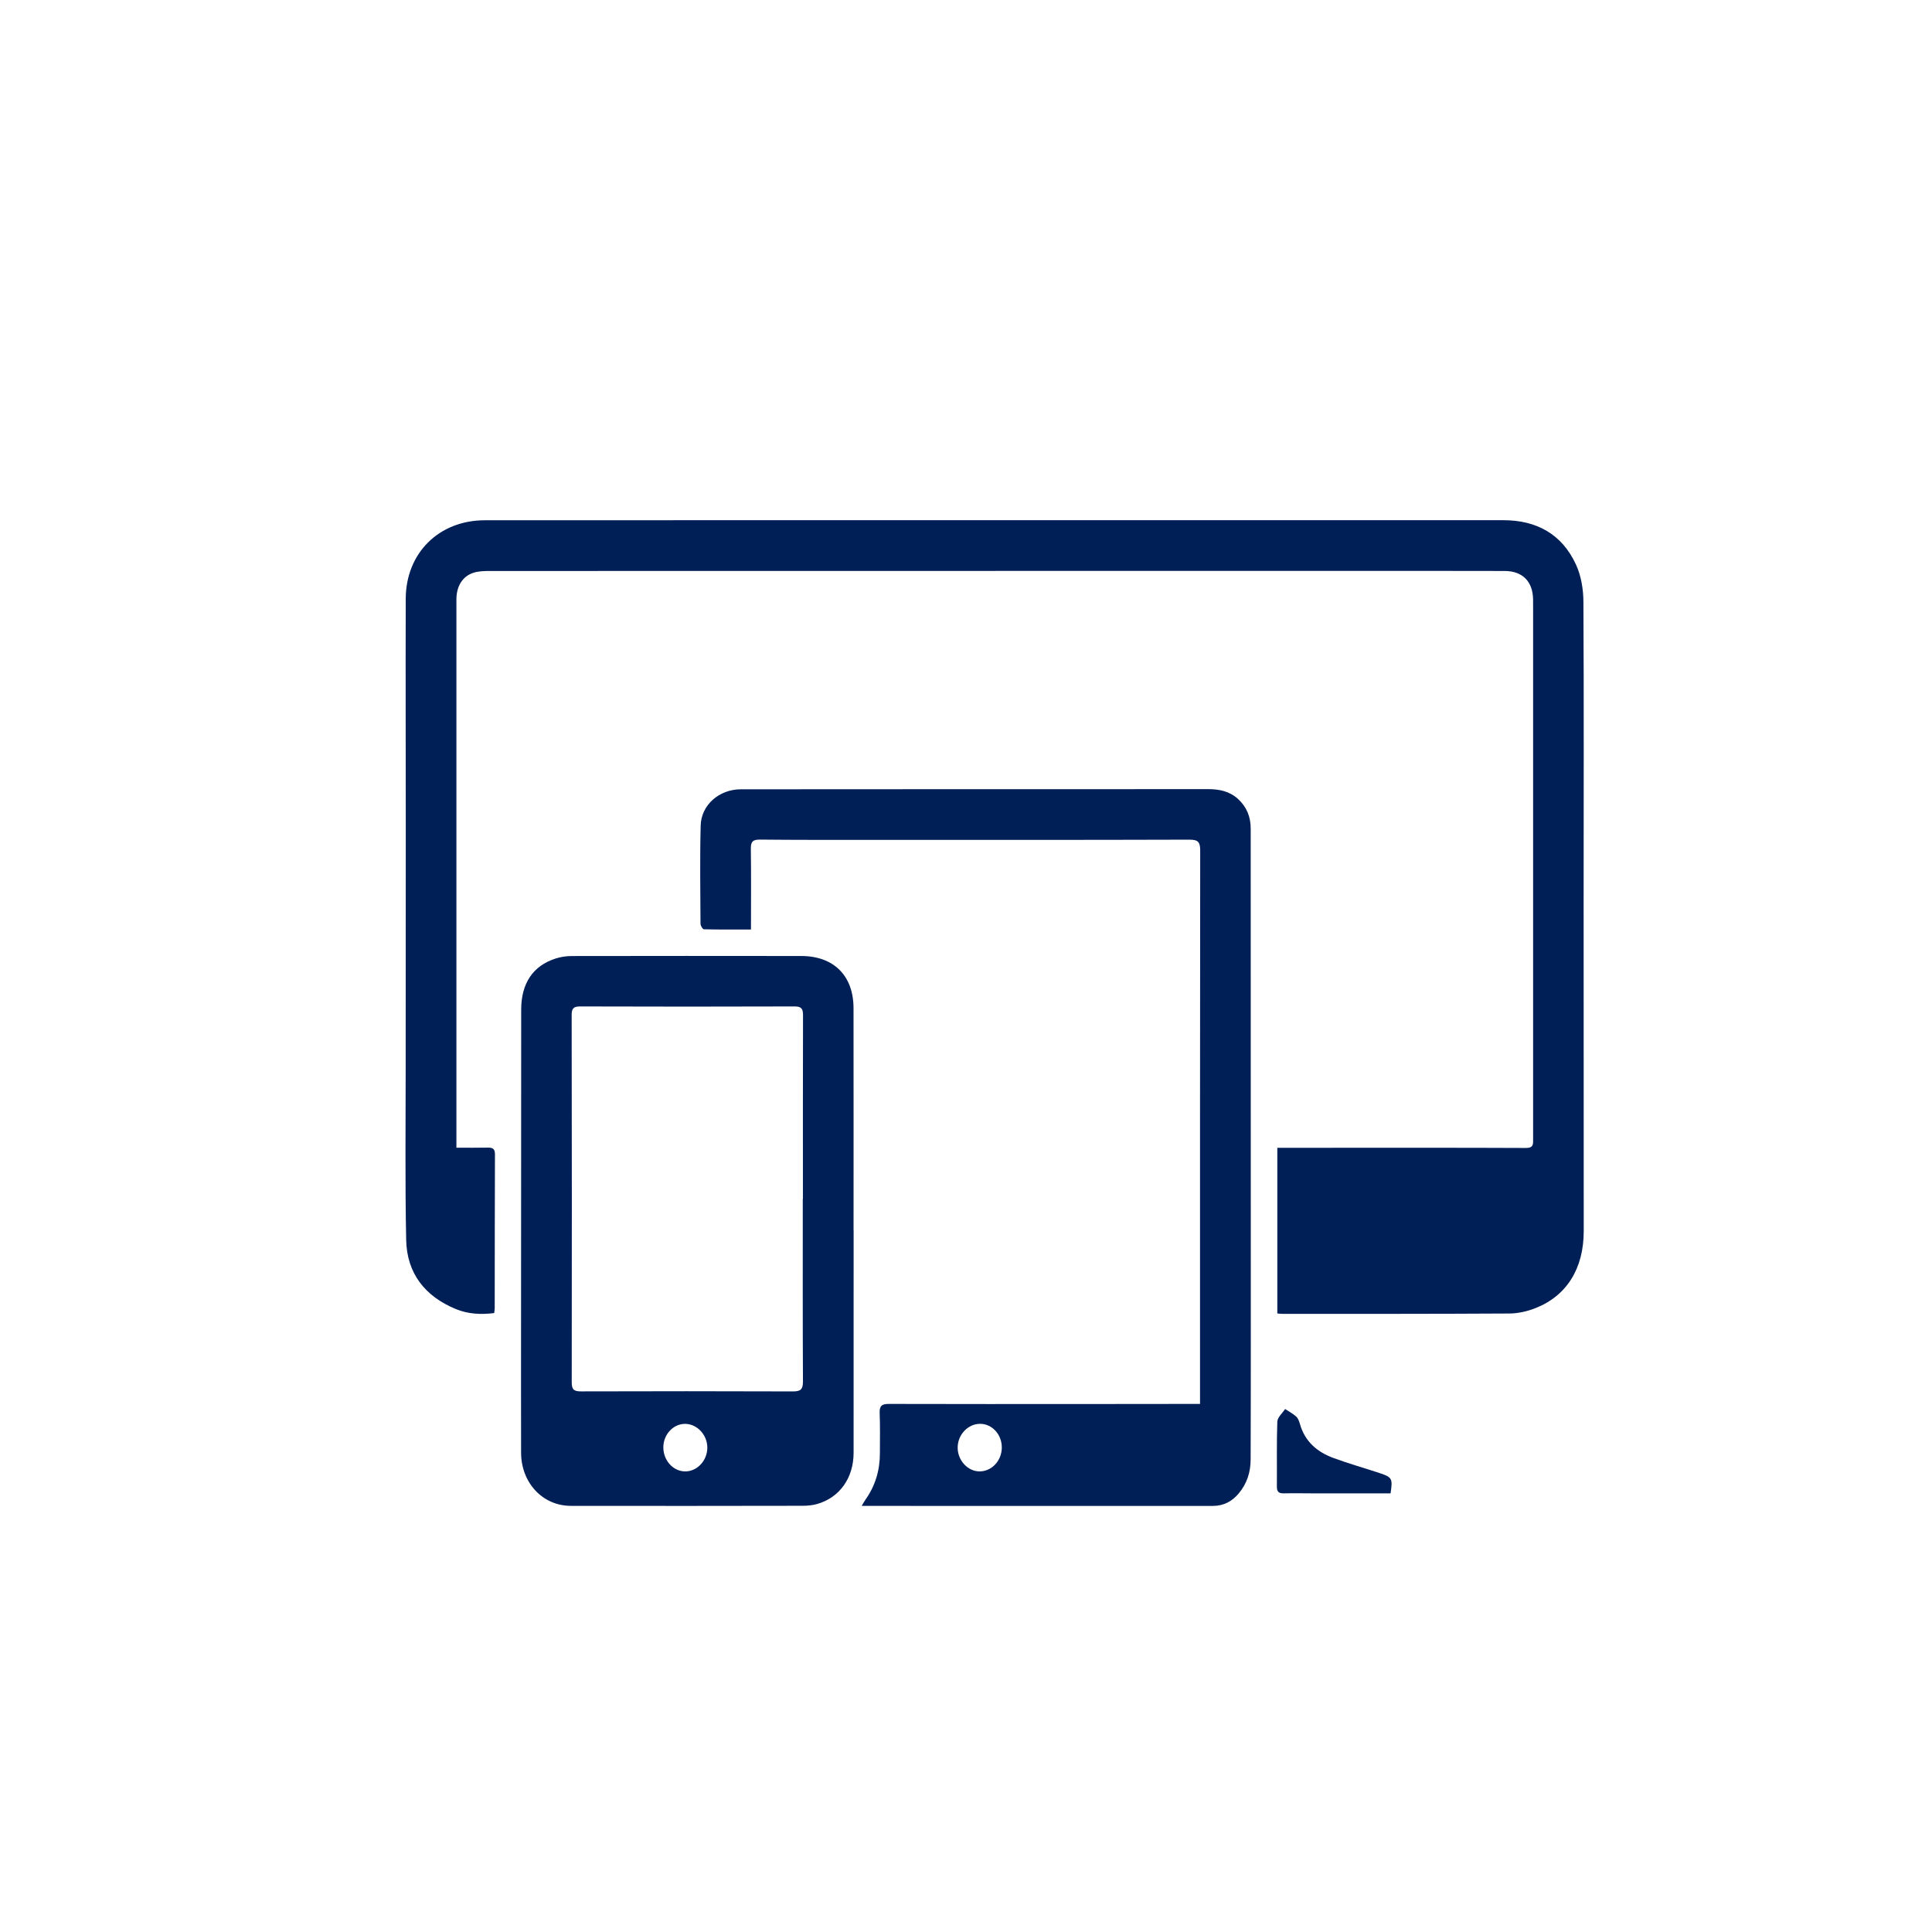<?xml version="1.0" encoding="utf-8"?>
<!-- Generator: Adobe Illustrator 23.0.6, SVG Export Plug-In . SVG Version: 6.00 Build 0)  -->
<svg version="1.1" id="Layer_1" xmlns="http://www.w3.org/2000/svg" xmlns:xlink="http://www.w3.org/1999/xlink" x="0px" y="0px"
	 width="56.693px" height="56.693px" viewBox="0 0 56.693 56.693" style="enable-background:new 0 0 56.693 56.693;"
	 xml:space="preserve">
<style type="text/css">
	.st0{fill:#001F56;}
</style>
<g>
	<path class="st0" d="M3.569-21.655c-0.31,1.285-0.976,2.32-2.131,3.004c-1.066,0.631-2.238,0.916-3.46,1.008
		c-2.191,0.165-4.336-0.128-6.446-0.698c-0.388-0.105-0.543-0.013-0.748,0.336c-0.364,0.618-0.774,1.235-1.277,1.741
		C-17.267-9.461-24.058-2.674-30.852,4.111c-1.926,1.924-4.481,1.918-6.412-0.006c-4.465-4.451-8.924-8.907-13.379-13.367
		c-1.927-1.93-1.94-4.489-0.02-6.412c6.798-6.805,13.608-13.6,20.409-20.403c1.283-1.284,2.811-1.927,4.633-1.901
		c3.985,0.059,7.97,0.093,11.955,0.156c2.434,0.038,4.121,1.302,4.767,3.523c0.015,0.052,0.056,0.105,0.05,0.153
		c-0.101,0.902,0.492,1.144,1.2,1.417c2.647,1.02,5.139,2.335,7.329,4.164c1.836,1.533,3.386,3.27,3.888,5.714
		C3.569-22.452,3.569-22.054,3.569-21.655z M-16.019-25.684c1.151,0.662,2.234,1.356,3.377,1.929
		c2.873,1.44,5.886,2.424,9.131,2.539c0.999,0.035,1.989-0.03,2.924-0.452c0.468-0.211,0.653-0.573,0.434-1.007
		c-0.315-0.623-0.644-1.27-1.105-1.782c-2.006-2.23-4.59-3.604-7.302-4.77c-0.026-0.011-0.067,0.014-0.096,0.02
		c0,1.603,0,3.204,0,4.804c-0.058,0.007-0.097,0.024-0.127,0.014c-2.169-0.74-4.22-1.72-6.103-3.032
		c-0.136-0.095-0.222-0.355-0.222-0.538c0.001-2.303-1.821-3.91-4.1-3.594c-1.643,0.227-2.996,1.839-2.955,3.518
		c0.044,1.814,1.451,3.318,3.198,3.457C-17.779-24.484-16.807-24.909-16.019-25.684z"/>
</g>
<g>
	<path class="st0" d="M50.762-50.626c0.423,0.149,0.834,0.328,1.228,0.543c0.189,0.14,0.378,0.28,0.567,0.42
		c0.23,0.251,0.46,0.502,0.69,0.752c0.113,0.176,0.226,0.352,0.339,0.528c0.185,0.407,0.339,0.827,0.47,1.256
		c0.084,0.417,0.058,0.843,0.101,1.263c-0.042,0.425-0.043,0.85,0.001,1.275c-0.041,0.422-0.041,0.844,0,1.265
		c-0.043,0.425-0.043,0.85,0,1.276c-0.041,0.421-0.042,0.841,0,1.262c-0.043,0.425-0.043,0.85,0,1.276
		c-0.041,0.42-0.041,0.839-0.001,1.259c-0.041,0.426-0.043,0.852,0.001,1.279c-0.041,0.421-0.042,0.841,0,1.262
		c-0.042,0.424-0.043,0.848,0.001,1.272c-0.042,0.421-0.041,0.841-0.001,1.262c-0.041,0.426-0.043,0.852,0.001,1.279
		c-0.041,0.42-0.041,0.839,0,1.259c-0.042,0.425-0.043,0.85,0.001,1.275c-0.041,0.422-0.041,0.844,0,1.265
		c-0.043,0.425-0.043,0.85,0,1.276c-0.041,0.421-0.042,0.841,0,1.262c-0.042,0.424-0.043,0.848,0,1.272
		c-0.041,0.422-0.041,0.844,0,1.265c-0.043,0.425-0.043,0.85,0,1.276c-0.041,0.42-0.041,0.839-0.001,1.259
		c-0.041,0.426-0.043,0.852,0.001,1.279c-0.041,0.42-0.041,0.839,0,1.259c-0.042,0.425-0.043,0.85,0.001,1.275
		c-0.042,0.422-0.041,0.843-0.001,1.265c-0.021,0.425-0.041,0.85-0.062,1.275c-0.106,0.432-0.254,0.85-0.411,1.265
		c-0.416,0.766-0.983,1.391-1.683,1.893c-0.771,0.44-1.592,0.7-2.48,0.709c-0.414,0-0.829,0-1.243,0c-0.413,0-0.827,0-1.24,0
		c-0.414,0-0.829,0-1.243,0c-0.413,0-0.827,0-1.24,0c-0.414,0-0.829,0-1.243,0c-0.413,0-0.827,0-1.24,0c-0.414,0-0.829,0-1.243,0
		c-0.413,0-0.827,0-1.24,0c-0.414,0-0.829,0-1.243,0c-0.413,0-0.827,0-1.24,0c-0.414,0-0.829,0-1.243,0c-0.413,0-0.827,0-1.24,0
		c-0.414,0-0.829,0-1.243,0c-0.413,0-0.827,0-1.24,0c-0.414,0-0.829,0-1.243,0c-0.413,0-0.827,0-1.24,0c-0.414,0-0.829,0-1.243,0
		c-0.413,0-0.827,0-1.24,0c-0.414,0-0.829,0-1.243,0c-0.413,0-0.827,0-1.24,0c-0.414,0-0.829,0-1.243,0c-0.413,0-0.827,0-1.24,0
		c-0.414,0-0.829,0-1.243,0c-0.413,0-0.827,0-1.24,0c-0.414,0-0.829,0-1.243,0c-0.413,0-0.827,0-1.24,0c-0.414,0-0.829,0-1.243,0
		c-0.413,0-0.827,0-1.24,0c-0.414,0-0.829,0-1.243,0c-0.413,0-0.827,0-1.24,0c-0.414,0-0.828,0-1.243,0
		c-0.889-0.012-1.711-0.266-2.48-0.713c-0.703-0.497-1.253-1.135-1.676-1.892c-0.18-0.43-0.303-0.878-0.422-1.328
		c0.039-0.091,0.008-0.173-0.029-0.254c-0.008-0.189-0.017-0.379-0.025-0.568c0.041-0.13,0.035-0.26,0.005-0.39
		c0.033-0.42,0.032-0.84,0-1.26c0.034-0.425,0.035-0.85,0-1.275c0.033-0.421,0.033-0.843,0-1.264c0.035-0.424,0.035-0.849,0-1.273
		c0.033-0.421,0.032-0.842,0.001-1.262c0.034-0.426,0.035-0.852,0-1.277c0.032-0.421,0.033-0.841,0-1.262
		c0.035-0.424,0.035-0.849,0-1.273c0.033-0.421,0.032-0.842,0-1.262c0.033-0.406,0.04-0.811-0.004-1.216
		c0.041-0.44,0.035-0.881,0.004-1.321c0.034-0.425,0.035-0.85,0-1.275c0.033-0.421,0.032-0.842,0-1.262
		c0.034-0.425,0.035-0.85,0-1.275c0.033-0.421,0.033-0.843,0-1.264c0.035-0.424,0.035-0.849,0-1.273
		c0.033-0.421,0.032-0.842,0-1.262c0.035-0.426,0.035-0.852,0-1.277c0.033-0.42,0.032-0.84,0-1.26c0.034-0.425,0.035-0.85,0-1.275
		c0.034-0.421,0.032-0.842,0.001-1.262c0.034-0.425,0.035-0.85-0.001-1.275c0.033-0.421,0.032-0.842,0-1.262
		c0.035-0.426,0.035-0.852,0-1.277c0.025-0.422,0.029-0.845,0.102-1.263c0.136-0.434,0.283-0.863,0.483-1.271
		c0.106-0.17,0.212-0.339,0.318-0.509c0.231-0.251,0.463-0.503,0.694-0.754c0.2-0.15,0.401-0.3,0.601-0.45
		c0.396-0.173,0.793-0.345,1.19-0.518c1.625-0.27,3.261-0.114,4.892-0.126c3.744-0.027,7.489-0.007,11.234-0.006
		c4.582,0.001,9.165,0.001,13.747,0.001c3.331,0,6.662,0.002,9.992-0.003C50.032-50.762,50.394-50.674,50.762-50.626z
		 M10.776-12.651c0.085,0.024,0.17,0.027,0.253-0.008c0.415,0.041,0.831,0.043,1.246-0.001c0.412,0.042,0.823,0.04,1.235,0
		c0.416,0.042,0.832,0.043,1.248,0c0.412,0.041,0.825,0.04,1.237,0c0.42,0.059,0.842,0.026,1.262,0.025
		c0.822-0.001,1.645,0.033,2.466-0.025c0.412,0.04,0.825,0.04,1.237,0c0.42,0.059,0.842,0.026,1.262,0.025
		c0.822-0.001,1.645,0.033,2.466-0.025c0.412,0.04,0.825,0.04,1.237,0c0.42,0.059,0.842,0.026,1.262,0.025
		c0.822-0.001,1.645,0.033,2.466-0.025c0.412,0.04,0.825,0.04,1.237,0c0.42,0.059,0.842,0.026,1.262,0.025
		c0.822-0.001,1.645,0.033,2.466-0.025c0.412,0.041,0.825,0.04,1.237,0c0.42,0.059,0.842,0.026,1.262,0.025
		c0.822-0.001,1.645,0.033,2.466-0.025c0.412,0.04,0.825,0.04,1.237,0c0.42,0.059,0.842,0.026,1.262,0.025
		c0.822-0.001,1.645,0.033,2.466-0.025c0.412,0.042,0.823,0.04,1.235,0.001c0.417,0.042,0.834,0.042,1.251,0
		c0.411,0.04,0.821,0.04,1.232,0c0.416,0.042,0.832,0.043,1.249-0.001c0.359,0.058,0.689-0.028,1.001-0.207
		c0.1-0.003,0.175-0.055,0.24-0.127c0.459-0.255,0.769-0.636,0.926-1.145c0.201-0.406,0.198-0.836,0.148-1.273
		c0.04-0.421,0.041-0.841-0.001-1.262c0.044-0.425,0.042-0.85,0.001-1.276c0.041-0.42,0.041-0.839-0.001-1.259
		c0.043-0.425,0.043-0.85,0-1.275c0.041-0.422,0.041-0.844-0.001-1.265c0.044-0.425,0.042-0.85,0.001-1.275
		c0.04-0.421,0.041-0.841-0.001-1.262c0.044-0.424,0.043-0.848,0.001-1.272c0.041-0.422,0.041-0.844-0.001-1.265
		c0.044-0.424,0.043-0.848,0-1.272c0.041-0.421,0.04-0.841,0-1.262c0.043-0.426,0.042-0.852,0.001-1.279
		c0.04-0.421,0.041-0.841-0.001-1.262c0.044-0.425,0.042-0.85,0.001-1.275c0.04-0.421,0.041-0.841-0.001-1.262
		c0.044-0.424,0.043-0.848,0.001-1.272c0.041-0.422,0.041-0.844-0.001-1.265c0.044-0.424,0.043-0.848,0.001-1.272
		c0.044-0.235,0.032-0.47,0.006-0.706c0.004-0.009,0.014-0.019,0.012-0.026c-0.005-0.018-0.016-0.035-0.024-0.052
		c0.01-0.014,0.009-0.028-0.003-0.041c-0.005-0.043-0.031-0.056-0.07-0.05c-0.331,0.001-0.662,0.002-0.993,0.003
		c-0.415,0-0.83,0-1.245,0c-0.413,0-0.825,0-1.238,0c-0.415,0-0.83,0-1.245,0c-0.413,0-0.825,0-1.238,0c-0.415,0-0.83,0-1.245,0
		c-0.413,0-0.825,0-1.238,0c-0.415,0-0.83,0-1.246,0c-0.413,0-0.825,0-1.238,0c-0.415,0-0.83,0-1.246,0c-0.413,0-0.825,0-1.238,0
		c-0.415,0-0.83,0-1.245,0c-0.413,0-0.825,0-1.238,0c-0.415,0-0.83,0-1.245,0c-0.413,0-0.825,0-1.238,0c-0.415,0-0.83,0-1.246,0
		c-0.413,0-0.825,0-1.238,0c-0.415,0-0.83,0-1.245,0c-0.413,0-0.825,0-1.238,0c-0.415,0-0.83,0-1.246,0c-0.413,0-0.825,0-1.238,0
		c-0.415,0-0.83,0-1.245,0c-0.413,0-0.825,0-1.238,0c-0.415,0-0.83,0-1.245,0c-0.413,0-0.825,0-1.238,0c-0.415,0-0.83,0-1.245,0
		c-0.413,0-0.825,0-1.238,0c-0.415,0-0.83,0-1.245,0c-0.413,0-0.825,0-1.238,0c-0.415,0-0.83,0-1.245,0c-0.413,0-0.825,0-1.238,0
		c-0.415,0-0.83,0-1.245,0c-0.413,0-0.825,0-1.238,0c-0.415,0-0.83,0-1.245,0c-0.331,0-0.662-0.001-0.993-0.001
		c-0.038-0.007-0.061,0.008-0.065,0.048c-0.057,0.274-0.052,0.549-0.012,0.824c-0.045,0.424-0.045,0.849,0,1.273
		c-0.043,0.42-0.041,0.841-0.001,1.261c-0.044,0.427-0.045,0.853,0,1.28c-0.041,0.42-0.042,0.841,0,1.261
		c-0.045,0.424-0.045,0.849,0,1.273c-0.042,0.422-0.042,0.843,0,1.265c-0.045,0.424-0.045,0.849,0,1.273
		c-0.042,0.422-0.042,0.843,0,1.265c-0.045,0.425-0.045,0.851,0,1.276c-0.042,0.419-0.041,0.839,0,1.258
		c-0.044,0.425-0.045,0.851,0.001,1.276c-0.042,0.422-0.042,0.843,0,1.265c-0.045,0.425-0.045,0.851,0,1.276
		c-0.042,0.419-0.041,0.839-0.001,1.258c-0.044,0.427-0.045,0.853,0.001,1.28c-0.041,0.42-0.042,0.841,0,1.261
		c-0.045,0.425-0.045,0.851,0,1.276c-0.042,0.419-0.042,0.839,0,1.258c-0.054,0.469-0.036,0.928,0.187,1.358
		c0.163,0.469,0.46,0.821,0.884,1.063c0.055,0.071,0.131,0.101,0.214,0.117c0.21,0.145,0.446,0.198,0.695,0.207
		C10.724-12.662,10.75-12.657,10.776-12.651z M8.973-47.141c-0.017,0.025-0.033,0.05-0.05,0.075
		c-0.125,0.217-0.179,0.453-0.188,0.702c-0.005,0.006-0.016,0.013-0.015,0.018c0.002,0.015,0.009,0.029,0.014,0.044
		c-0.003,0.147-0.075,0.292-0.015,0.441c-0.046,0.424-0.046,0.849,0,1.273c-0.043,0.42-0.041,0.841-0.001,1.261
		c-0.044,0.425-0.045,0.851,0.001,1.276c-0.037,0.17-0.05,0.34,0.014,0.507c0.005,0.038,0.026,0.052,0.062,0.042
		c0.331,0.027,0.663,0.025,0.994,0.001c0.415,0,0.831,0.001,1.246,0.001c0.412,0,0.824-0.001,1.237-0.001
		c0.414,0.025,0.828,0.026,1.242,0c0.414,0,0.827,0,1.241,0c0.415,0,0.831,0,1.246,0c0.412,0,0.825,0.001,1.237,0.001
		c0.415,0,0.831-0.001,1.246-0.001c0.412,0,0.825,0,1.237,0c0.415,0,0.831,0.001,1.246,0.001c0.412,0,0.825-0.001,1.237-0.001
		c0.415,0.026,0.831,0.026,1.246,0c0.412,0,0.825,0,1.237,0c0.415,0.026,0.831,0.026,1.246,0c0.412,0,0.824,0,1.236,0
		c0.414,0.025,0.828,0.026,1.243,0c0.414,0,0.827,0.001,1.241,0.001c0.414,0,0.828-0.001,1.242-0.001
		c0.413,0.027,0.827,0.025,1.24,0c0.414,0.025,0.828,0.026,1.243,0c0.414,0,0.827,0,1.241,0c0.415,0,0.831,0.001,1.246,0.001
		c0.412,0,0.825,0,1.237,0c0.414,0,0.828-0.001,1.242-0.001c0.414,0,0.827,0.001,1.241,0.001c0.416,0,0.831,0,1.247,0
		c0.412,0,0.824-0.001,1.236-0.001c0.416,0.026,0.831,0.026,1.247,0c0.412,0,0.824,0,1.237,0.001c0.414,0,0.828-0.001,1.243-0.001
		c0.414,0,0.827,0.001,1.241,0.001c0.414,0,0.828-0.001,1.243-0.001c0.414,0.027,0.827,0.025,1.241,0
		c0.415,0.026,0.831,0.026,1.246,0c0.35,0.018,0.701,0.039,1.05-0.012c0.058-0.012,0.051-0.046,0.029-0.086
		c0.024-0.151,0.035-0.302-0.007-0.452c0.044-0.425,0.042-0.85,0.001-1.275c0.04-0.421,0.041-0.841-0.001-1.262
		c0.043-0.424,0.044-0.848,0-1.272c0.041-0.153,0.042-0.306-0.005-0.458c0.031-0.041,0.018-0.078-0.011-0.114
		c-0.009-0.25-0.084-0.479-0.207-0.693c-0.18-0.413-0.461-0.729-0.852-0.943c-0.316-0.233-0.671-0.337-1.06-0.326
		c-0.604-0.09-1.209-0.063-1.814-0.014c-0.282-0.001-0.564-0.002-0.845-0.003c-0.546-0.057-1.092-0.054-1.638,0.003
		c-0.282-0.001-0.563-0.002-0.845-0.003c-0.546-0.057-1.092-0.054-1.638,0.003c-0.282-0.001-0.563-0.002-0.845-0.003
		c-0.546-0.057-1.092-0.054-1.638,0.003c-0.282-0.001-0.563-0.002-0.845-0.003c-0.546-0.057-1.092-0.054-1.638,0.003
		c-0.282-0.001-0.564-0.002-0.845-0.003c-0.546-0.057-1.092-0.054-1.638,0.003c-0.282-0.001-0.563-0.002-0.845-0.003
		c-0.546-0.057-1.092-0.054-1.638,0.003c-0.282-0.001-0.563-0.002-0.845-0.003c-0.546-0.057-1.092-0.054-1.638,0.003
		c-0.282-0.001-0.563-0.002-0.845-0.003c-0.546-0.057-1.092-0.054-1.638,0.003c-0.282-0.001-0.564-0.002-0.845-0.003
		c-0.546-0.057-1.092-0.054-1.638,0.003c-0.282-0.001-0.563-0.002-0.845-0.003c-0.546-0.057-1.092-0.054-1.638,0.003
		c-0.282-0.001-0.564-0.002-0.845-0.003c-0.546-0.057-1.092-0.054-1.638,0.003c-0.282-0.001-0.564-0.002-0.845-0.003
		c-0.546-0.057-1.092-0.054-1.638,0.003c-0.282-0.001-0.564-0.002-0.845-0.003c-0.546-0.057-1.092-0.054-1.638,0.003
		c-0.282-0.001-0.564-0.002-0.845-0.003c-0.546-0.057-1.092-0.054-1.638,0.003c-0.282-0.001-0.564-0.002-0.845-0.003
		c-0.477-0.051-0.954-0.067-1.429,0.015c-0.397-0.015-0.752,0.109-1.073,0.343c-0.371,0.21-0.654,0.5-0.807,0.911L8.973-47.141z"/>
	<path class="st0" d="M44.134-47.053c0.064,0.003,0.129,0.005,0.193,0.008c0.134,0.404,0.011,0.824,0.073,1.232
		c0,0.422,0,0.844,0,1.265c0,0.424,0,0.849,0,1.273c0.049,0.372-0.187,0.4-0.453,0.393c-0.415,0-0.83,0-1.245,0
		c-0.413,0-0.826,0-1.239-0.001c-0.175-0.005-0.35-0.005-0.525-0.015c-0.346-0.019-0.7,0.059-1.038-0.082
		c-0.004-0.098-0.009-0.196-0.013-0.294c0.026-0.425,0.027-0.85-0.001-1.276c0.025-0.421,0.025-0.842,0-1.263
		c0.005-0.285,0.029-0.571,0.011-0.854c-0.019-0.286,0.066-0.383,0.361-0.378c1.157,0.018,2.314,0.008,3.471,0.007
		C43.866-47.037,44-47.048,44.134-47.053z"/>
	<path class="st0" d="M47.717-47.065c0.414,0,0.829,0,1.243,0c0.409,0.003,0.817,0.006,1.226,0.01c0,0,0.003-0.003,0.003-0.003
		c0.14,0.412,0.013,0.841,0.073,1.258c0,0.423,0,0.846,0,1.269c0,0.423,0,0.846,0,1.269c-0.023,0.125,0.001,0.258-0.066,0.375
		c-0.413,0.006-0.826,0.013-1.239,0.019c-0.394-0.001-0.787-0.002-1.181-0.003c-0.434,0.001-0.868,0.002-1.302,0.003
		c-0.111-0.004-0.224-0.026-0.332-0.01c-0.299,0.045-0.439-0.072-0.412-0.385c0-0.423,0-0.846,0-1.269c0-0.423,0-0.846,0-1.268
		c0.044-0.415-0.031-0.834,0.042-1.248c0.235-0.006,0.47-0.011,0.704-0.017C46.891-47.065,47.304-47.065,47.717-47.065z"/>
	<path class="st0" d="M47.939-21.968c0.352,0.352,0.491,0.772,0.389,1.269c-0.145,0.445-0.511,0.666-0.865,0.904
		c-0.472,0.318-0.938,0.645-1.407,0.968c-0.34,0.203-0.679,0.408-0.983,0.667c-0.101,0.033-0.189,0.086-0.256,0.171
		c-0.846,0.526-1.669,1.088-2.479,1.67c-0.36,0.216-0.716,0.439-1.047,0.701c-0.064,0.043-0.129,0.087-0.193,0.13
		c-0.44,0.289-0.9,0.551-1.315,0.874c-0.785,0.612-1.941,0.153-1.93-1.009c0.094-0.448,0.348-0.764,0.731-1.003
		c0.438-0.273,0.854-0.582,1.28-0.876c0.338-0.201,0.676-0.403,0.978-0.66c0.098-0.04,0.187-0.095,0.257-0.178
		c0.842-0.531,1.676-1.075,2.478-1.669c0.351-0.205,0.701-0.412,1.008-0.685c0.125-0.072,0.25-0.144,0.375-0.215
		c0.154-0.088,0.12-0.166-0.006-0.25c-0.874-0.582-1.747-1.165-2.62-1.748c-0.167-0.129-0.33-0.263-0.529-0.34
		c-0.212-0.203-0.452-0.362-0.713-0.49c-0.385-0.293-0.78-0.572-1.204-0.804c-0.402-0.323-0.831-0.603-1.274-0.862
		c-0.162-0.124-0.324-0.249-0.487-0.373c-0.246-0.392-0.353-0.805-0.187-1.261c0.175-0.318,0.424-0.549,0.762-0.674
		c0.392-0.084,0.745,0.021,1.074,0.236c0.175,0.147,0.359,0.279,0.567,0.374c0.028,0.05,0.07,0.075,0.126,0.073
		c0,0-0.008-0.003-0.008-0.004c0.181,0.191,0.395,0.33,0.63,0.441c0.806,0.586,1.631,1.142,2.474,1.672
		c0.194,0.163,0.399,0.309,0.627,0.419c0.19,0.173,0.403,0.312,0.628,0.431c0.405,0.29,0.808,0.584,1.241,0.831l0.004,0.003
		c0.393,0.305,0.804,0.582,1.234,0.831C47.515-22.261,47.727-22.114,47.939-21.968z"/>
	<path class="st0" d="M22.931-22.037c-0.037,0.006-0.075,0.011-0.112,0.017c-0.423,0.049-0.777-0.104-1.119-0.35
		c-0.445-0.32-0.911-0.609-1.368-0.911c-0.011-0.018-0.027-0.026-0.048-0.025c-0.38-0.299-0.781-0.563-1.195-0.809
		c-0.812-0.578-1.632-1.143-2.476-1.672c-0.025-0.016-0.05-0.033-0.075-0.049c-0.366-0.297-0.758-0.552-1.163-0.787
		c-0.485-0.335-0.965-0.676-1.455-1.001c-0.286-0.189-0.507-0.423-0.63-0.75c-0.106-0.498,0.044-0.915,0.385-1.271
		c0.162-0.089,0.322-0.181,0.451-0.318c0.857-0.521,1.678-1.099,2.496-1.681c0.283-0.151,0.552-0.323,0.795-0.536
		c0.16-0.08,0.313-0.171,0.441-0.3c0.873-0.538,1.716-1.124,2.552-1.72c0.263-0.15,0.523-0.306,0.75-0.513
		c0.158-0.062,0.292-0.164,0.418-0.277c0.379-0.246,0.755-0.503,1.24-0.428c0.376,0.118,0.666,0.345,0.848,0.706
		c0.152,0.453,0.071,0.868-0.191,1.255c-0.22,0.166-0.441,0.333-0.661,0.499c-0.399,0.222-0.77,0.487-1.129,0.772
		c-0.082,0.007-0.14,0.054-0.191,0.115c-0.403,0.235-0.785,0.502-1.157,0.784c-0.186,0.106-0.376,0.203-0.528,0.361
		c-0.258,0.128-0.489,0.298-0.714,0.477c-0.393,0.25-0.8,0.479-1.152,0.791c-0.033,0.02-0.066,0.039-0.1,0.059
		c-0.441,0.285-0.882,0.571-1.354,0.876c0.202,0.137,0.355,0.274,0.548,0.35c0.248,0.218,0.526,0.391,0.812,0.551
		c0.811,0.583,1.638,1.144,2.482,1.677c0.169,0.152,0.354,0.279,0.56,0.373c0.202,0.189,0.431,0.336,0.677,0.457
		c0.446,0.377,0.95,0.668,1.433,0.988c0.383,0.254,0.669,0.555,0.752,1.026C23.757-22.691,23.475-22.275,22.931-22.037z"/>
	<path class="st0" d="M28.446-19.109c-0.16-0.027-0.32-0.053-0.481-0.08c-0.034-0.047-0.08-0.065-0.136-0.064
		c0,0,0.004,0.002,0.004,0.002c-0.674-0.633-0.734-1.06-0.268-1.88c0.124-0.218,0.24-0.44,0.362-0.659
		c0.467-0.842,0.935-1.683,1.403-2.525c0.157-0.204,0.282-0.427,0.372-0.67c0.159-0.177,0.261-0.389,0.353-0.606
		c0.261-0.406,0.495-0.827,0.71-1.26c0.084-0.087,0.143-0.188,0.17-0.308c0.216-0.303,0.394-0.629,0.549-0.968
		c0.507-0.828,0.985-1.673,1.43-2.538c0.247-0.424,0.507-0.84,0.739-1.273c0.221-0.414,0.551-0.641,1-0.703
		c1.033,0.092,1.481,0.937,0.985,1.865c-0.246,0.46-0.498,0.918-0.747,1.377c-0.105,0.129-0.186,0.273-0.244,0.43
		c-0.189,0.256-0.343,0.531-0.463,0.826c-0.27,0.41-0.511,0.836-0.724,1.28c-0.015,0.027-0.03,0.053-0.045,0.08
		c-0.257,0.38-0.479,0.781-0.678,1.195c-0.233,0.344-0.426,0.712-0.617,1.081c-0.032,0.06-0.064,0.12-0.096,0.18
		c-0.262,0.412-0.508,0.833-0.718,1.276c-0.152,0.214-0.288,0.437-0.383,0.684c-0.145,0.17-0.253,0.362-0.327,0.574
		c-0.268,0.41-0.506,0.837-0.72,1.279c-0.091,0.093-0.146,0.208-0.186,0.33c-0.235,0.312-0.368,0.705-0.71,0.932
		C28.803-19.203,28.625-19.156,28.446-19.109z"/>
</g>
<g>
	<path class="st0" d="M67.881-42.777c0.276,0.29,0.613,0.481,0.986,0.615c1.433,1.013,2.919,1.939,4.461,2.777
		c0.31,0.303,0.669,0.526,1.078,0.67c1.411,1.002,2.878,1.914,4.4,2.738c0.3,0.299,0.653,0.515,1.052,0.656
		c1.433,1.013,2.919,1.94,4.462,2.776c0.293,0.277,0.614,0.508,1.005,0.628c1.431,1.011,2.917,1.933,4.454,2.775
		c0.79,0.796,1.486,0.833,2.542,0.207c4.264-2.523,9.633-0.944,11.974,3.387c2.312,4.276,0.606,9.713-3.738,11.918
		c-4.324,2.194-9.634,0.437-11.768-3.912c-0.758-1.545-1.075-3.194-0.817-4.898c0.102-0.672-0.125-0.98-0.651-1.304
		c-3.981-2.454-7.955-4.919-11.907-7.419c-0.641-0.405-1.016-0.41-1.346,0.307c-0.167,0.362-0.409,0.691-0.631,1.026
		c-0.476,0.719-1.025,1.361-0.15,2.248c0.457,0.464,0.264,1.168-0.094,1.74c-0.912,1.455-1.834,2.904-2.713,4.379
		c-0.295,0.495-0.558,0.568-1.03,0.242c-0.66-0.456-1.344-0.886-2.047-1.273c-0.523-0.288-0.562-0.602-0.212-1.034
		c0.046-0.056,0.083-0.121,0.116-0.186c0.422-0.833,1.504-1.619,1.232-2.422c-0.23-0.68-1.399-1.047-2.16-1.54
		c-0.613-0.397-1.257-0.749-1.854-1.168c-0.488-0.343-0.788-0.236-1.023,0.27c-0.061,0.132-0.142,0.257-0.231,0.372
		c-0.525,0.686-0.821,2.075-1.474,2.002c-0.988-0.11-1.889-1.002-2.827-1.562c-0.349-0.208-0.261-0.457-0.086-0.736
		c0.972-1.547,1.919-3.109,2.912-4.642c0.415-0.64,1.091-0.943,1.811-0.691c0.651,0.228,0.926-0.018,1.182-0.528
		c0.421-0.839,1.499-1.635,1.248-2.428c-0.213-0.674-1.403-1.042-2.164-1.539c-0.367-0.24-0.744-0.463-1.116-0.696
		c-2.645-1.662-2.562-4.208,0.183-5.675c1.063-0.195,1.997,0.067,2.879,0.695C66.468-43.54,67.191-43.182,67.881-42.777z
		 M95.083-18.983c1.344,0.824,3.089,0.407,3.924-0.939c0.85-1.369,0.454-3.065-0.913-3.911c-1.334-0.826-3.141-0.417-3.954,0.895
		C93.34-21.648,93.786-19.779,95.083-18.983z"/>
</g>
<g>
	<path class="st0" d="M106.521,36.813c-0.053,0.322-0.091,0.648-0.162,0.966c-0.376,1.672-1.288,3.002-2.637,4.034
		c-0.877,0.671-1.867,1.134-2.96,1.3c-0.627,0.095-1.273,0.076-1.911,0.078c-1.841,0.006-3.683,0.006-5.524-0.008
		c-1.391-0.01-2.616-0.517-3.718-1.335c-1.639-1.218-2.565-2.86-2.848-4.873c-0.037-0.261-0.049-0.525-0.074-0.801
		c1.414,0,2.819,0,4.247,0c0.013,0.077,0.03,0.159,0.04,0.241c0.126,1.033,0.684,1.768,1.565,2.286
		c0.317,0.186,0.644,0.264,1.018,0.261c2.139-0.015,4.278-0.005,6.417-0.012c0.156-0.001,0.321-0.05,0.467-0.113
		c0.768-0.331,1.388-0.85,1.66-1.65c0.531-1.562-0.07-3.056-1.696-3.691c-0.288-0.113-0.605-0.153-0.915-0.228
		c0-1.395,0-2.798,0-4.251c0.519,0.076,1.03,0.107,1.518,0.23c2.606,0.657,4.352,2.272,5.227,4.809
		c0.143,0.414,0.167,0.868,0.247,1.304c0.01,0.054,0.027,0.108,0.041,0.161C106.521,35.952,106.521,36.383,106.521,36.813z"/>
	<path class="st0" d="M69.703,12.058c0,7.566,0,15.114,0,22.683c1.411,0,2.814,0,4.226,0c0,0.958,0,1.894,0,2.834
		c-0.614,0-1.215,0.005-1.817-0.001c-0.839-0.008-1.678-0.034-2.517-0.035c-1.127,0-1.873-0.594-2.426-1.51
		c-0.206-0.34-0.279-0.696-0.278-1.098c0.009-9.574,0.011-19.149-0.003-28.723c-0.001-0.529,0.154-0.965,0.436-1.377
		c0.388-0.567,0.897-1.007,1.572-1.165c0.39-0.091,0.81-0.062,1.217-0.066c1.627-0.016,3.255-0.031,4.882-0.032
		c6.402-0.003,12.804,0,19.206,0.001c1.823,0,3.646,0.02,5.469-0.005c0.491-0.007,0.892,0.15,1.283,0.397
		c0.611,0.387,1.003,0.951,1.282,1.603c0.027,0.063,0.032,0.139,0.032,0.208c0.012,4.46,0.023,8.919,0.032,13.379
		c0.004,1.794,0.004,3.587,0.006,5.381c0,0.084,0,0.169,0,0.265c-0.948,0-1.876,0-2.829,0c0-4.251,0-8.489,0-12.738
		C89.543,12.058,79.634,12.058,69.703,12.058z M69.706,9.19c0.945,0,1.873,0,2.808,0c0-0.944,0-1.872,0-2.811
		c-0.942,0-1.869,0-2.808,0C69.706,7.317,69.706,8.246,69.706,9.19z M83.862,6.383c-0.951,0-1.877,0-2.812,0
		c0,0.943,0,1.871,0,2.805c0.946,0,1.879,0,2.812,0C83.862,8.246,83.862,7.322,83.862,6.383z M78.187,9.191c0-0.941,0-1.869,0-2.81
		c-0.942,0-1.87,0-2.814,0c0,0.939,0,1.867,0,2.81C76.309,9.191,77.244,9.191,78.187,9.191z"/>
	<path class="st0" d="M85.278,43.267c-1.442-0.061-2.771-0.432-3.952-1.252c-1.416-0.983-2.396-2.296-2.855-3.963
		c-0.884-3.212,0.578-6.599,3.502-8.157c1.114-0.593,2.308-0.82,3.565-0.807c2.187,0.022,4.374,0.006,6.561,0.037
		c0.329,0.005,0.66,0.169,0.983,0.278c1.919,0.645,3.36,1.848,4.251,3.678c0.424,0.871,0.652,1.8,0.724,2.766
		c0.007,0.098,0.001,0.198,0.001,0.307c-1.418,0-2.813,0-4.2,0c-0.091-0.343-0.142-0.695-0.277-1.012
		c-0.338-0.797-0.87-1.446-1.742-1.656c-0.536-0.129-1.108-0.149-1.664-0.15c-1.844-0.006-3.688,0.004-5.531,0.046
		c-0.268,0.006-0.553,0.188-0.792,0.346c-1.118,0.74-1.48,1.656-1.338,2.899c0.135,1.184,1.224,2.104,2.162,2.299
		c0.195,0.041,0.392,0.069,0.6,0.105C85.278,40.441,85.278,41.845,85.278,43.267z"/>
	<path class="st0" d="M92.384,21.275c-2.35,2.117-4.682,4.217-7.071,6.369c0-1.452,0-2.843,0-4.254c-3.34,0-6.631,0-9.938,0
		c0-1.422,0-2.824,0-4.246c3.3,0,6.596,0,9.913,0c0-1.422,0-2.824,0-4.275C87.669,17.018,90.013,19.134,92.384,21.275z"/>
</g>
<g>
	<path class="st0" d="M-41.895,40.884c-0.889-0.011-2.134-0.514-3.163-1.532c-0.957-0.947-1.908-1.9-2.856-2.856
		c-2.093-2.113-2.098-5.348,0.005-7.467c2.347-2.366,4.711-4.716,7.068-7.072c0.929-0.929,1.854-1.861,2.788-2.785
		c2.212-2.189,5.41-2.186,7.606,0.003c0.43,0.429,0.865,0.854,1.288,1.29c0.675,0.695,0.699,1.698,0.065,2.34
		c-0.634,0.643-1.644,0.634-2.339-0.033c-0.45-0.432-0.881-0.884-1.326-1.321c-0.911-0.893-2.077-0.904-2.97-0.012
		c-3.289,3.282-6.575,6.568-9.856,9.857c-0.874,0.876-0.877,2.054-0.011,2.936c0.92,0.937,1.847,1.868,2.786,2.787
		c0.886,0.867,2.052,0.861,2.938-0.017c1.714-1.699,3.42-3.407,5.12-5.12c0.496-0.499,1.066-0.708,1.742-0.501
		c1.173,0.359,1.522,1.802,0.641,2.699c-1.438,1.464-2.898,2.906-4.35,4.357c-0.325,0.325-0.647,0.653-0.977,0.973
		C-38.686,40.37-39.959,40.883-41.895,40.884z"/>
	<path class="st0" d="M-14.968,14.506c-0.013,1.407-0.479,2.645-1.472,3.644c-3.358,3.377-6.713,6.757-10.107,10.098
		c-2.051,2.019-5.323,1.953-7.37-0.071c-0.467-0.462-0.937-0.922-1.391-1.396c-0.648-0.675-0.66-1.674-0.044-2.304
		c0.632-0.646,1.652-0.642,2.338,0.021c0.472,0.457,0.924,0.934,1.397,1.389c0.823,0.792,2.025,0.821,2.833,0.018
		c3.342-3.323,6.674-6.657,9.997-9.999c0.79-0.795,0.787-1.986,0.007-2.793c-0.959-0.992-1.933-1.969-2.925-2.927
		c-0.831-0.802-2.013-0.756-2.865,0.092c-1.712,1.702-3.42,3.408-5.12,5.122c-0.513,0.516-1.103,0.707-1.791,0.474
		c-1.16-0.394-1.45-1.811-0.549-2.721c1.756-1.774,3.524-3.536,5.296-5.294C-26.081,7.21-25.3,6.773-24.4,6.557
		c1.845-0.443,3.495-0.045,4.881,1.243c1.082,1.005,2.114,2.067,3.137,3.132C-15.431,11.922-14.983,13.132-14.968,14.506z"/>
</g>
<g>
	<path class="st0" d="M37.482,38.543c0-1.623,0-3.223,0-4.862c0.438,0,0.861,0,1.284,0c2.004,0,4.009-0.004,6.013,0.005
		c0.229,0.001,0.209-0.121,0.209-0.268c-0.001-1.896,0-3.792,0-5.688c0-3.274,0-6.548,0-9.822c0-0.109,0.001-0.217-0.001-0.326
		c-0.01-0.52-0.31-0.825-0.831-0.827c-1.37-0.004-2.74-0.002-4.109-0.002c-3.324,0-6.648,0-9.973,0c-5.237,0-10.474,0-15.711,0.002
		c-0.157,0-0.322,0.005-0.469,0.052c-0.322,0.103-0.501,0.394-0.501,0.786c-0.001,2.222,0,4.443,0,6.665c0,3.023,0,6.047,0,9.07
		c0,0.107,0,0.214,0,0.35c0.326,0,0.624,0.005,0.923-0.002c0.145-0.003,0.209,0.039,0.208,0.198
		c-0.006,1.503-0.005,3.007-0.007,4.51c0,0.041-0.008,0.082-0.015,0.147c-0.385,0.049-0.764,0.031-1.124-0.117
		c-0.904-0.371-1.439-1.047-1.459-2.027c-0.035-1.678-0.014-3.357-0.015-5.036c0-2.339,0.003-4.677,0.003-7.016
		c0-2.255-0.008-4.51-0.001-6.765c0.004-1.341,0.974-2.302,2.319-2.303c5.997-0.003,11.994-0.002,17.991-0.002
		c3.967,0,7.935,0,11.902,0c0.977,0,1.72,0.414,2.129,1.305c0.151,0.329,0.216,0.725,0.217,1.091
		c0.016,2.957,0.006,5.913,0.006,8.87c0,3.199,0.004,6.398,0.003,9.597c0,1.096-0.499,1.9-1.423,2.261
		c-0.236,0.092-0.502,0.153-0.754,0.155c-2.213,0.013-4.427,0.01-6.64,0.011C37.61,38.557,37.561,38.549,37.482,38.543z"/>
	<path class="st0" d="M25.286,44.188c0.053-0.089,0.079-0.138,0.111-0.183c0.29-0.409,0.424-0.866,0.423-1.365
		c0-0.393,0.009-0.786-0.007-1.178c-0.009-0.215,0.073-0.266,0.274-0.265c1.921,0.006,3.842,0.003,5.763,0.003
		c1.027,0,2.055-0.002,3.082-0.003c0.082,0,0.163,0,0.282,0c0-0.127,0-0.224,0-0.321c0-5.304-0.002-10.607,0.005-15.911
		c0-0.244-0.049-0.327-0.314-0.326c-3.19,0.01-6.381,0.007-9.572,0.006c-1.011,0-2.021,0.003-3.032-0.008
		c-0.209-0.002-0.271,0.061-0.268,0.269c0.011,0.776,0.004,1.552,0.004,2.37c-0.472,0-0.928,0.004-1.383-0.007
		c-0.035-0.001-0.098-0.106-0.098-0.162c-0.005-0.96-0.02-1.921,0.005-2.881c0.015-0.608,0.545-1.064,1.179-1.065
		c1.971-0.003,3.942-0.003,5.913-0.003c2.597,0,5.195,0.001,7.792-0.002c0.328,0,0.631,0.059,0.882,0.287
		c0.256,0.233,0.374,0.526,0.374,0.87c0,2.004,0.001,4.009,0.001,6.013c0.001,3.015,0.002,6.03,0.002,9.045
		c0,1.153-0.001,2.305-0.005,3.458c-0.001,0.371-0.108,0.707-0.35,0.995c-0.199,0.237-0.445,0.366-0.762,0.366
		c-1.921-0.002-3.842,0.001-5.763,0.001c-1.412,0-2.823-0.002-4.235-0.002C25.504,44.188,25.415,44.188,25.286,44.188z
		 M28.759,41.781c-0.361,0.001-0.664,0.328-0.657,0.711c0.006,0.365,0.294,0.678,0.63,0.685c0.363,0.007,0.664-0.309,0.665-0.701
		C29.399,42.093,29.111,41.78,28.759,41.781z"/>
	<path class="st0" d="M25.049,36.097c0,2.18,0.001,4.359-0.001,6.539c-0.001,0.732-0.409,1.307-1.064,1.496
		c-0.134,0.039-0.279,0.053-0.42,0.054c-2.272,0.004-4.543,0.006-6.815,0.002c-0.826-0.001-1.456-0.678-1.458-1.559
		c-0.004-1.336-0.001-2.672-0.001-4.009c0.001-2.998,0.001-5.996,0.004-8.995c0.001-0.77,0.344-1.284,1.01-1.498
		c0.148-0.048,0.311-0.072,0.467-0.073c2.247-0.004,4.493-0.004,6.74-0.001c0.954,0.001,1.533,0.577,1.535,1.529
		c0.003,2.171,0.001,4.343,0.001,6.514C25.046,36.097,25.047,36.097,25.049,36.097z M23.557,35.179c0.001,0,0.003,0,0.004,0
		c0-1.796-0.002-3.591,0.003-5.387c0.001-0.19-0.046-0.26-0.25-0.259c-2.096,0.007-4.192,0.007-6.289,0
		c-0.205-0.001-0.251,0.069-0.25,0.26c0.006,3.591,0.007,7.182,0.002,10.773c0,0.214,0.07,0.264,0.273,0.263
		c2.071-0.006,4.142-0.007,6.213,0.001c0.224,0.001,0.3-0.053,0.299-0.29C23.553,38.754,23.557,36.967,23.557,35.179z
		 M19.465,42.468c-0.002,0.381,0.279,0.699,0.627,0.709c0.357,0.011,0.665-0.313,0.664-0.699c-0.001-0.371-0.295-0.689-0.645-0.696
		C19.761,41.777,19.467,42.089,19.465,42.468z"/>
	<path class="st0" d="M40.805,43.822c-0.722,0-1.429,0-2.136,0c-0.333,0-0.667-0.008-1-0.001c-0.155,0.003-0.201-0.056-0.2-0.205
		c0.006-0.633-0.01-1.267,0.013-1.9c0.005-0.126,0.149-0.247,0.229-0.37c0.11,0.073,0.23,0.135,0.326,0.223
		c0.057,0.052,0.087,0.143,0.11,0.222c0.146,0.511,0.505,0.817,0.98,0.992c0.445,0.164,0.902,0.293,1.353,0.442
		C40.852,43.349,40.871,43.385,40.805,43.822z"/>
</g>
</svg>
